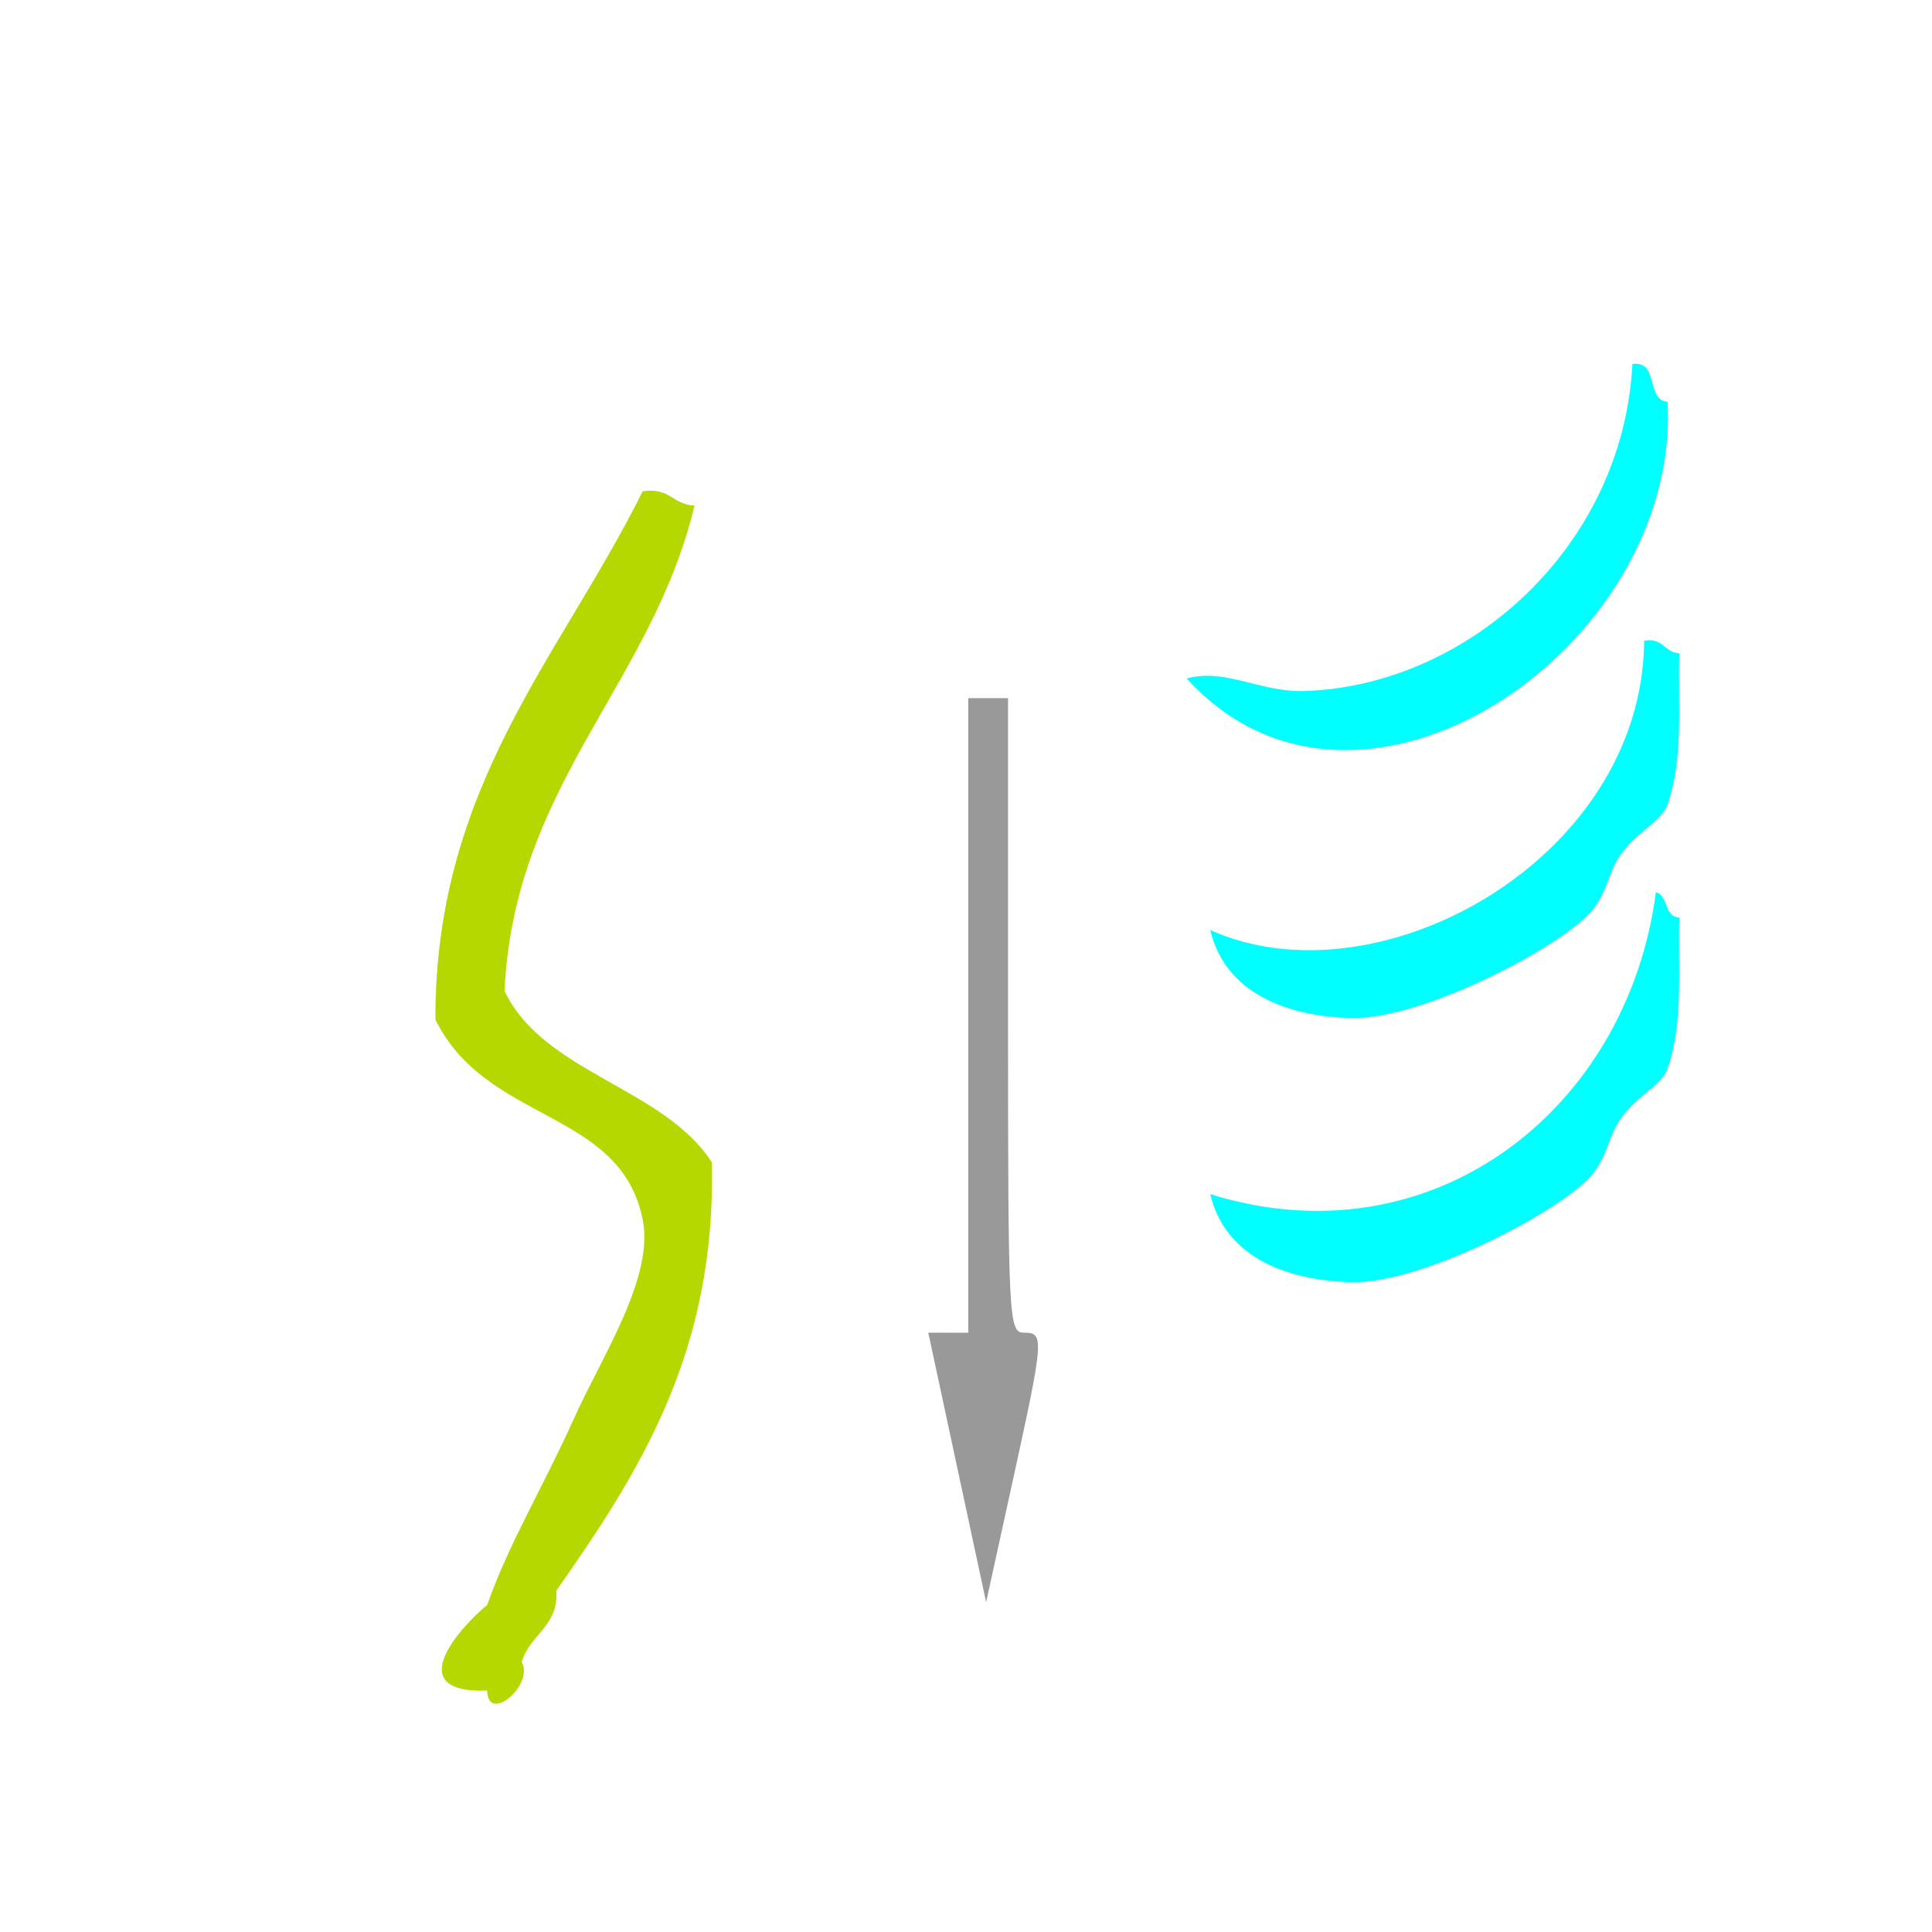 <?xml version="1.0" encoding="UTF-8" standalone="no"?>
<!-- Generator: Adobe Illustrator 15.0.0, SVG Export Plug-In . SVG Version: 6.00 Build 0)  -->

<svg
   xmlns:dc="http://purl.org/dc/elements/1.1/"
   xmlns:cc="http://creativecommons.org/ns#"
   xmlns:rdf="http://www.w3.org/1999/02/22-rdf-syntax-ns#"
   xmlns:svg="http://www.w3.org/2000/svg"
   xmlns="http://www.w3.org/2000/svg"
   xmlns:sodipodi="http://sodipodi.sourceforge.net/DTD/sodipodi-0.dtd"
   xmlns:inkscape="http://www.inkscape.org/namespaces/inkscape"
   version="1.1"
   id="Calque_1"
   x="0px"
   y="0px"
   width="100px"
   height="100px"
   viewBox="0 0 100 100"
   style="enable-background:new 0 0 100 100;"
   xml:space="preserve"
   sodipodi:docname="unideo-05-drink.svg"
   inkscape:version="0.92.0 r15299"><defs
     id="defs21" /><sodipodi:namedview
     pagecolor="#ffffff"
     bordercolor="#666666"
     borderopacity="1"
     objecttolerance="10"
     gridtolerance="10"
     guidetolerance="10"
     inkscape:pageopacity="0"
     inkscape:pageshadow="2"
     inkscape:window-width="791"
     inkscape:window-height="646"
     id="namedview19"
     showgrid="false"
     inkscape:zoom="2.36"
     inkscape:cx="36.196809"
     inkscape:cy="50"
     inkscape:window-x="425"
     inkscape:window-y="182"
     inkscape:window-maximized="0"
     inkscape:current-layer="Calque_1" /><g
     id="g4503"><path
       inkscape:connector-curvature="0"
       id="path28-6"
       d="m 49.083,68.98 h 1.035 V 52.559 36.137 h 1.029 1.029 v 16.421 c 0,15.777 0.032,16.421 0.823,16.421 1.062,0 1.041,0.275 -0.587,7.7 l -1.37,6.251 -1.497,-6.975 -1.497,-6.975 z"
       style="fill:#999999;stroke-width:0.631" /><g
       transform="matrix(0.894,0,0,0.739,-15.005,19.84)"
       style="fill:#b4d800;fill-opacity:1"
       id="g8-73"><g
         style="fill:#b4d800;fill-opacity:1"
         id="g6-79"><g
           style="fill:#b4d800;fill-opacity:1"
           id="g4-0"><path
             inkscape:connector-curvature="0"
             style="fill:#b4d800;fill-opacity:1"
             id="path2-9"
             d="m 53.993,7.562 c 1.615,-0.281 1.723,0.945 3.001,1 -2.476,12.525 -10.442,19.559 -11.001,34 2.258,5.742 9.229,6.771 12.001,12 0.278,13.279 -4.23,21.771 -9.001,30 0.154,2.487 -1.57,3.097 -2,5 0.729,1.635 -1.986,4.351 -2,2 -5.056,0.213 -1.542,-4.477 0,-6 1.218,-4.231 3.2,-8.159 5,-13 1.647,-4.431 4.678,-9.928 4,-14 -1.287,-7.742 -9.055,-6.719 -12,-14 -0.036,-16.368 7.248,-25.418 12,-37 z" /></g></g></g><g
       style="fill:#00ffff"
       id="g12"
       transform="matrix(0.607,0,0,0.651,43.825,10.048)"><g
         style="fill:#00ffff"
         id="g10-1"><g
           style="fill:#00ffff"
           id="g8-7"><path
             style="fill:#00ffff"
             id="path2-41"
             d="m 67,13.509 c 2.306,-0.306 1.11,2.89 3,3 1.12,19.566 -26.359,37.089 -41.001,22 3.247,-0.85 6.292,1.106 10,1 13.925,-0.397 27.188,-11.422 28.001,-26 z"
             inkscape:connector-curvature="0" /><path
             style="fill:#00ffff"
             id="path4-9"
             d="m 68,35.509 c 1.614,-0.281 1.722,0.945 3,1 -0.131,4.146 0.38,8.217 -1,12 -0.503,1.379 -2.509,2.054 -4,4 -1.182,1.541 -1.117,3.354 -3,5 -3.393,2.967 -14.289,8.141 -20.001,8 -4.377,-0.106 -10.582,-1.416 -12,-7 14.311,6.023 36.867,-5.618 37.001,-23 z"
             inkscape:connector-curvature="0" /><path
             style="fill:#00ffff"
             id="path6"
             d="m 69,55.509 c 1.086,0.247 0.679,1.988 2,2 -0.131,4.146 0.38,8.216 -1,12 -0.503,1.378 -2.509,2.054 -4,4 -1.182,1.541 -1.117,3.354 -3,5 -3.393,2.967 -14.289,8.141 -20.001,8 -4.377,-0.106 -10.582,-1.416 -12,-7 18.826,5.48 35.563,-6.615 38.001,-24 z"
             inkscape:connector-curvature="0" /></g></g></g></g></svg>